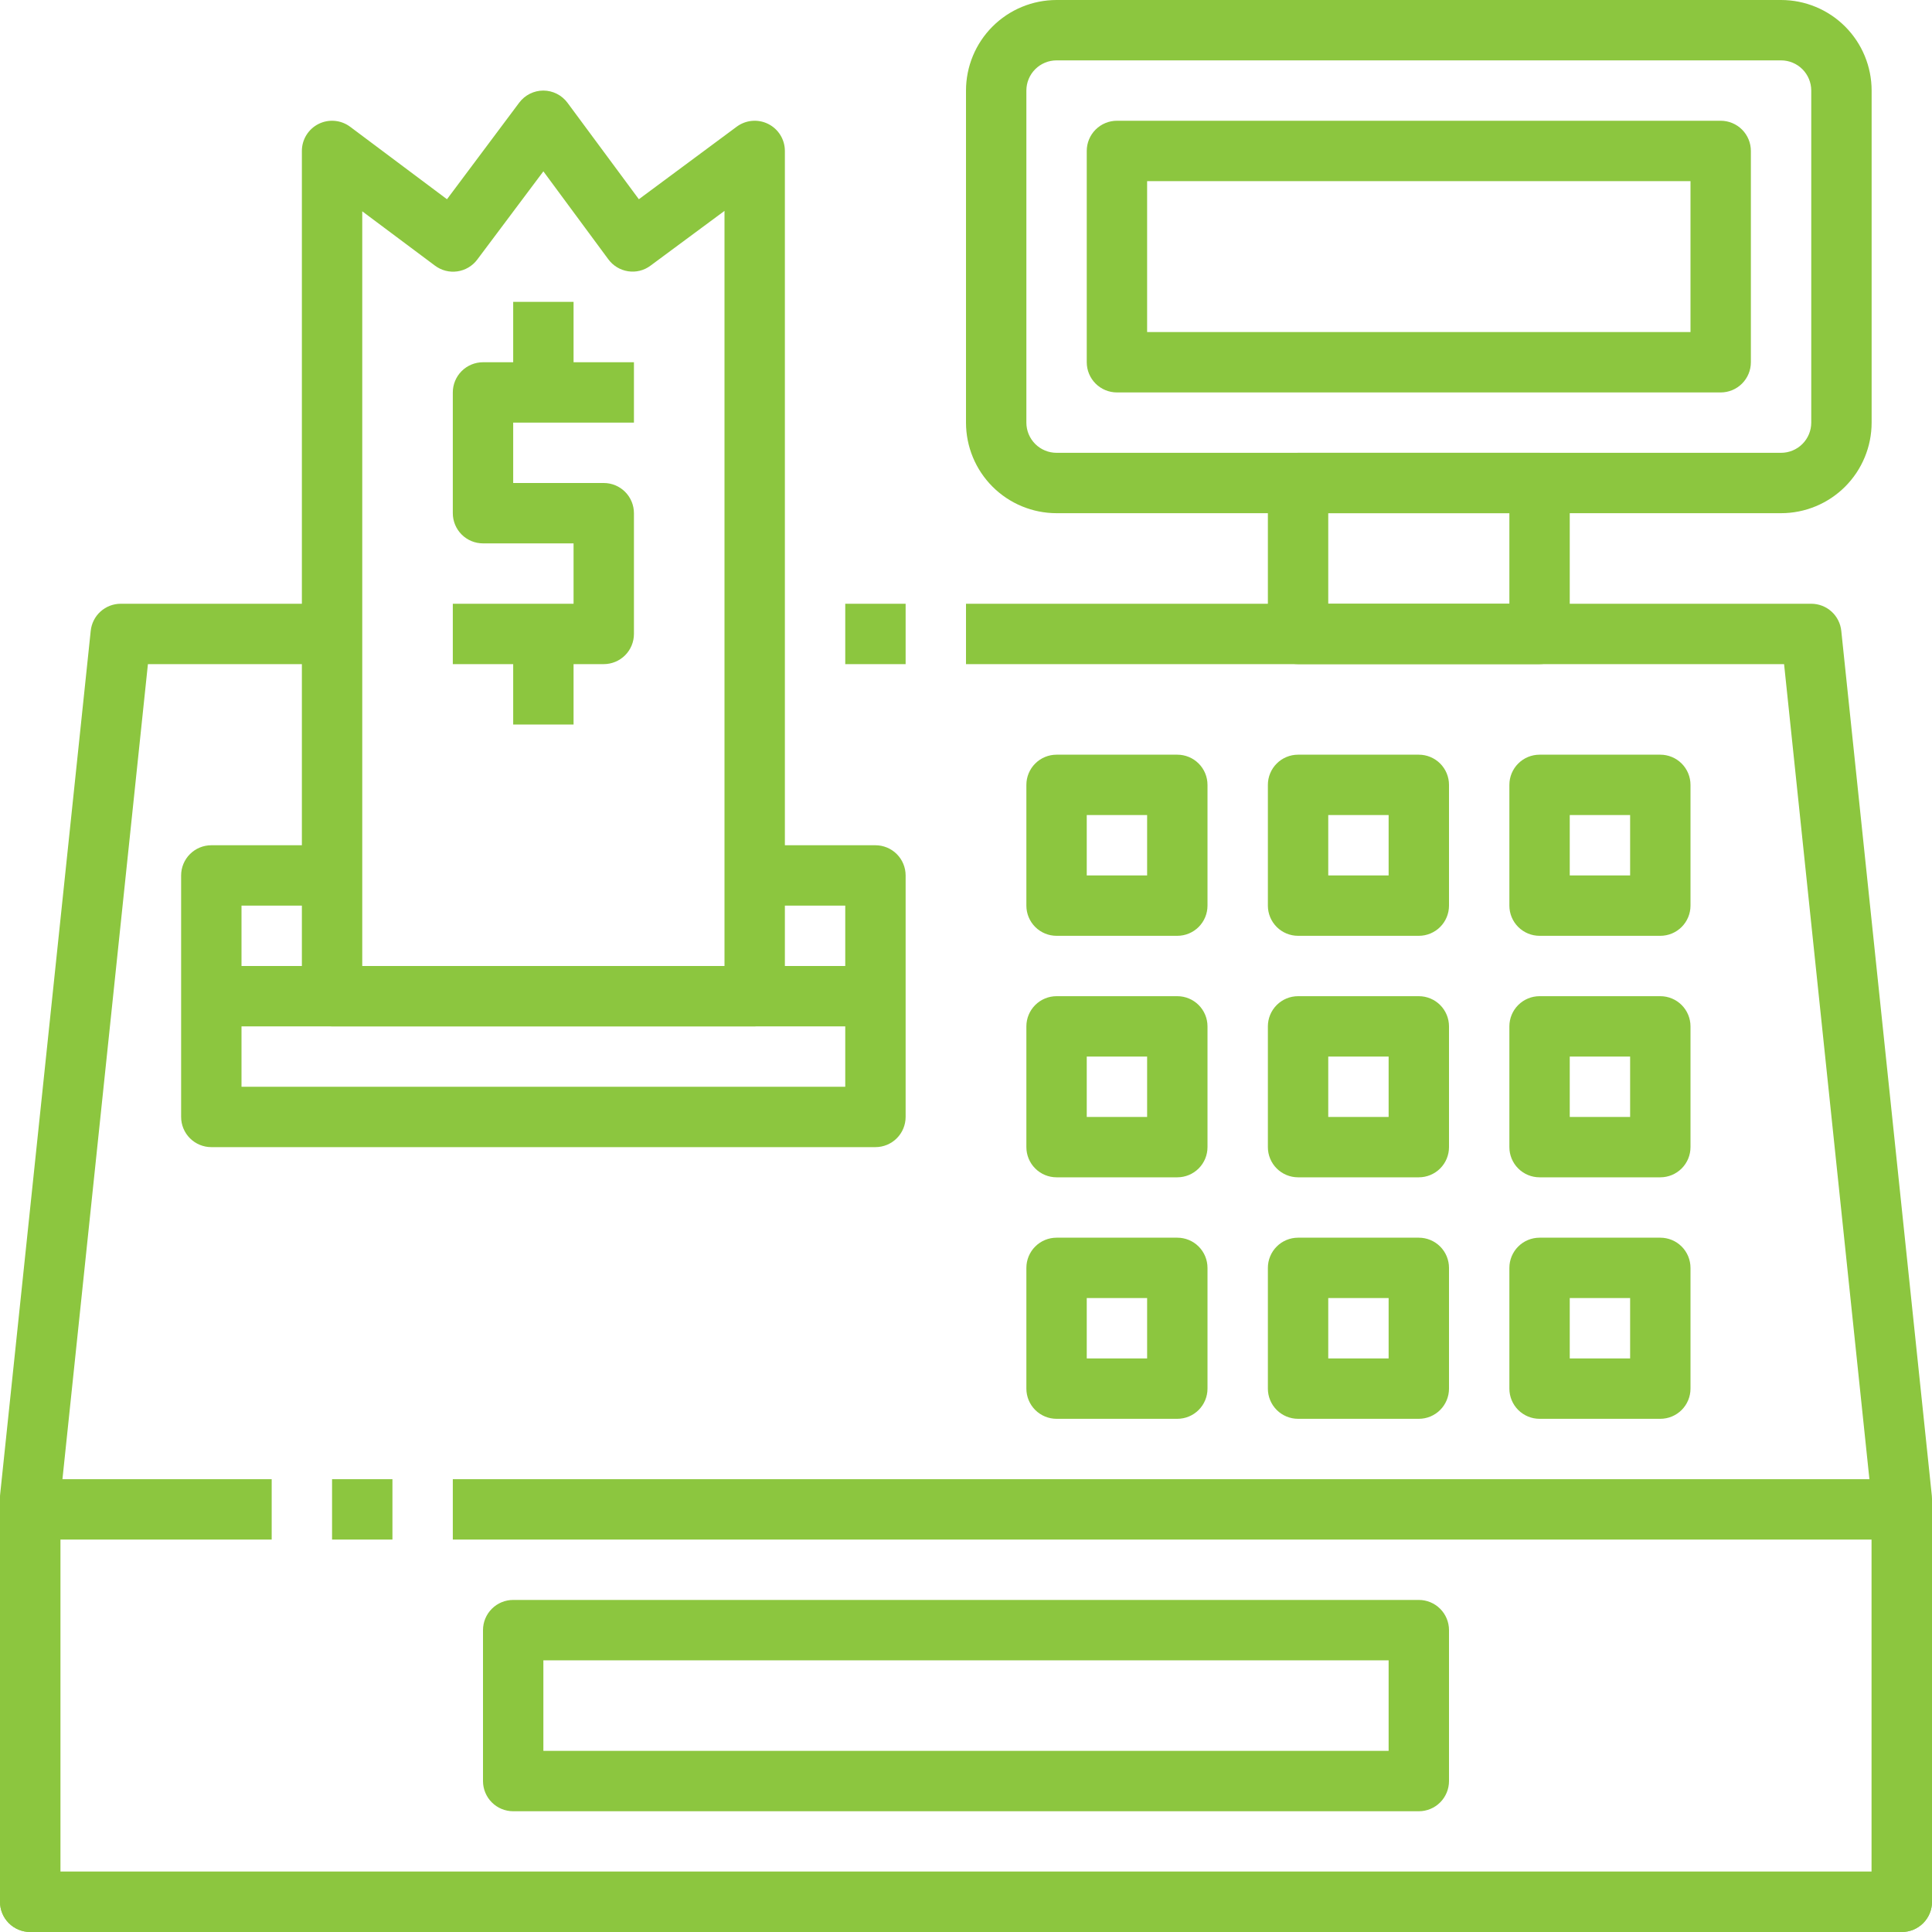 <?xml version="1.0" encoding="UTF-8"?> <svg xmlns="http://www.w3.org/2000/svg" xmlns:xlink="http://www.w3.org/1999/xlink" width="512" height="512" xml:space="preserve" overflow="hidden"><g transform="translate(-384 -104)"><g><path d="M888 616 392 616C389.878 616 387.843 615.157 386.343 613.657 384.843 612.157 384 610.122 384 608L384 500.8C384 500.52 384 500.24 384.04 500L408.04 271.2C408.238 269.227 409.163 267.397 410.633 266.067 412.104 264.737 414.017 264 416 264L469.96 264 469.96 280 423.2 280 400 501.232 400 600 880 600 880 501.6 856.8 280 640 280 640 264 864 264C865.983 264 867.896 264.737 869.367 266.067 870.837 267.397 871.762 269.227 871.96 271.2L895.96 500.416C895.96 500.696 896 500.976 896 501.216L896 608C896 610.122 895.157 612.157 893.657 613.657 892.157 615.157 890.122 616 888 616Z" fill="#8CC63F" fill-rule="nonzero" fill-opacity="1"></path><path d="M608 264 624 264 624 280 608 280 608 264ZM888 616 392 616C389.878 616 387.843 615.157 386.343 613.657 384.843 612.157 384 610.122 384 608L384 504C384 501.878 384.843 499.843 386.343 498.343 387.843 496.843 389.878 496 392 496L456 496 456 512 400 512 400 600 880 600 880 512 504 512 504 496 888 496C890.122 496 892.157 496.843 893.657 498.343 895.157 499.843 896 501.878 896 504L896 608C896 610.122 895.157 612.157 893.657 613.657 892.157 615.157 890.122 616 888 616Z" fill="#8CC63F" fill-rule="nonzero" fill-opacity="1"></path><path d="M472 496 488 496 488 512 472 512 472 496ZM584 376 472 376C469.878 376 467.843 375.157 466.343 373.657 464.843 372.157 464 370.122 464 368L464 144C464 142.514 464.414 141.058 465.195 139.794 465.976 138.53 467.093 137.509 468.422 136.845 469.751 136.18 471.239 135.899 472.718 136.032 474.198 136.166 475.611 136.709 476.8 137.6L502.456 156.8 521.6 131.2C522.345 130.206 523.311 129.4 524.422 128.845 525.533 128.289 526.758 128 528 128 529.246 128.006 530.474 128.302 531.585 128.866 532.696 129.43 533.66 130.246 534.4 131.248L553.304 156.8 579.2 137.6C580.389 136.709 581.802 136.166 583.282 136.032 584.761 135.899 586.249 136.18 587.578 136.845 588.907 137.509 590.024 138.53 590.805 139.794 591.586 141.058 592 142.514 592 144L592 368C592 370.122 591.157 372.157 589.657 373.657 588.157 375.157 586.122 376 584 376ZM480 360 576 360 576 159.888 556.392 174.4C555.551 175.033 554.592 175.491 553.571 175.746 552.55 176.002 551.488 176.05 550.448 175.888 549.404 175.728 548.402 175.363 547.5 174.814 546.598 174.264 545.813 173.542 545.192 172.688L528 149.408 510.472 172.8C509.199 174.497 507.304 175.62 505.203 175.92 503.103 176.22 500.969 175.673 499.272 174.4L480 160 480 360Z" fill="#8CC63F" fill-rule="nonzero" fill-opacity="1"></path><path d="M544 280 504 280 504 264 536 264 536 248 512 248C509.878 248 507.843 247.157 506.343 245.657 504.843 244.157 504 242.122 504 240L504 208C504 205.878 504.843 203.843 506.343 202.343 507.843 200.843 509.878 200 512 200L552 200 552 216 520 216 520 232 544 232C546.122 232 548.157 232.843 549.657 234.343 551.157 235.843 552 237.878 552 240L552 272C552 274.122 551.157 276.157 549.657 277.657 548.157 279.157 546.122 280 544 280Z" fill="#8CC63F" fill-rule="nonzero" fill-opacity="1"></path><path d="M520 272 536 272 536 296 520 296 520 272ZM520 184 536 184 536 208 520 208 520 184ZM856 240 664 240C657.635 240 651.53 237.471 647.029 232.971 642.529 228.47 640 222.365 640 216L640 128C640 121.635 642.529 115.53 647.029 111.029 651.53 106.529 657.635 104 664 104L856 104C862.365 104 868.47 106.529 872.971 111.029 877.471 115.53 880 121.635 880 128L880 216C880 222.365 877.471 228.47 872.971 232.971 868.47 237.471 862.365 240 856 240ZM664 120C661.878 120 659.843 120.843 658.343 122.343 656.843 123.843 656 125.878 656 128L656 216C656 218.122 656.843 220.157 658.343 221.657 659.843 223.157 661.878 224 664 224L856 224C858.122 224 860.157 223.157 861.657 221.657 863.157 220.157 864 218.122 864 216L864 128C864 125.878 863.157 123.843 861.657 122.343 860.157 120.843 858.122 120 856 120L664 120Z" fill="#8CC63F" fill-rule="nonzero" fill-opacity="1"></path><path d="M792 280 728 280C725.878 280 723.843 279.157 722.343 277.657 720.843 276.157 720 274.122 720 272L720 232C720 229.878 720.843 227.843 722.343 226.343 723.843 224.843 725.878 224 728 224L792 224C794.122 224 796.157 224.843 797.657 226.343 799.157 227.843 800 229.878 800 232L800 272C800 274.122 799.157 276.157 797.657 277.657 796.157 279.157 794.122 280 792 280ZM736 264 784 264 784 240 736 240 736 264ZM840 208 680 208C677.878 208 675.843 207.157 674.343 205.657 672.843 204.157 672 202.122 672 200L672 144C672 141.878 672.843 139.843 674.343 138.343 675.843 136.843 677.878 136 680 136L840 136C842.122 136 844.157 136.843 845.657 138.343 847.157 139.843 848 141.878 848 144L848 200C848 202.122 847.157 204.157 845.657 205.657 844.157 207.157 842.122 208 840 208ZM688 192 832 192 832 152 688 152 688 192ZM696 352 664 352C661.878 352 659.843 351.157 658.343 349.657 656.843 348.157 656 346.122 656 344L656 312C656 309.878 656.843 307.843 658.343 306.343 659.843 304.843 661.878 304 664 304L696 304C698.122 304 700.157 304.843 701.657 306.343 703.157 307.843 704 309.878 704 312L704 344C704 346.122 703.157 348.157 701.657 349.657 700.157 351.157 698.122 352 696 352ZM672 336 688 336 688 320 672 320 672 336ZM760 352 728 352C725.878 352 723.843 351.157 722.343 349.657 720.843 348.157 720 346.122 720 344L720 312C720 309.878 720.843 307.843 722.343 306.343 723.843 304.843 725.878 304 728 304L760 304C762.122 304 764.157 304.843 765.657 306.343 767.157 307.843 768 309.878 768 312L768 344C768 346.122 767.157 348.157 765.657 349.657 764.157 351.157 762.122 352 760 352ZM736 336 752 336 752 320 736 320 736 336ZM824 352 792 352C789.878 352 787.843 351.157 786.343 349.657 784.843 348.157 784 346.122 784 344L784 312C784 309.878 784.843 307.843 786.343 306.343 787.843 304.843 789.878 304 792 304L824 304C826.122 304 828.157 304.843 829.657 306.343 831.157 307.843 832 309.878 832 312L832 344C832 346.122 831.157 348.157 829.657 349.657 828.157 351.157 826.122 352 824 352ZM800 336 816 336 816 320 800 320 800 336ZM696 416 664 416C661.878 416 659.843 415.157 658.343 413.657 656.843 412.157 656 410.122 656 408L656 376C656 373.878 656.843 371.843 658.343 370.343 659.843 368.843 661.878 368 664 368L696 368C698.122 368 700.157 368.843 701.657 370.343 703.157 371.843 704 373.878 704 376L704 408C704 410.122 703.157 412.157 701.657 413.657 700.157 415.157 698.122 416 696 416ZM672 400 688 400 688 384 672 384 672 400ZM760 416 728 416C725.878 416 723.843 415.157 722.343 413.657 720.843 412.157 720 410.122 720 408L720 376C720 373.878 720.843 371.843 722.343 370.343 723.843 368.843 725.878 368 728 368L760 368C762.122 368 764.157 368.843 765.657 370.343 767.157 371.843 768 373.878 768 376L768 408C768 410.122 767.157 412.157 765.657 413.657 764.157 415.157 762.122 416 760 416ZM736 400 752 400 752 384 736 384 736 400ZM824 416 792 416C789.878 416 787.843 415.157 786.343 413.657 784.843 412.157 784 410.122 784 408L784 376C784 373.878 784.843 371.843 786.343 370.343 787.843 368.843 789.878 368 792 368L824 368C826.122 368 828.157 368.843 829.657 370.343 831.157 371.843 832 373.878 832 376L832 408C832 410.122 831.157 412.157 829.657 413.657 828.157 415.157 826.122 416 824 416ZM800 400 816 400 816 384 800 384 800 400ZM696 480 664 480C661.878 480 659.843 479.157 658.343 477.657 656.843 476.157 656 474.122 656 472L656 440C656 437.878 656.843 435.843 658.343 434.343 659.843 432.843 661.878 432 664 432L696 432C698.122 432 700.157 432.843 701.657 434.343 703.157 435.843 704 437.878 704 440L704 472C704 474.122 703.157 476.157 701.657 477.657 700.157 479.157 698.122 480 696 480ZM672 464 688 464 688 448 672 448 672 464ZM760 480 728 480C725.878 480 723.843 479.157 722.343 477.657 720.843 476.157 720 474.122 720 472L720 440C720 437.878 720.843 435.843 722.343 434.343 723.843 432.843 725.878 432 728 432L760 432C762.122 432 764.157 432.843 765.657 434.343 767.157 435.843 768 437.878 768 440L768 472C768 474.122 767.157 476.157 765.657 477.657 764.157 479.157 762.122 480 760 480ZM736 464 752 464 752 448 736 448 736 464ZM824 480 792 480C789.878 480 787.843 479.157 786.343 477.657 784.843 476.157 784 474.122 784 472L784 440C784 437.878 784.843 435.843 786.343 434.343 787.843 432.843 789.878 432 792 432L824 432C826.122 432 828.157 432.843 829.657 434.343 831.157 435.843 832 437.878 832 440L832 472C832 474.122 831.157 476.157 829.657 477.657 828.157 479.157 826.122 480 824 480ZM800 464 816 464 816 448 800 448 800 464ZM760 584 520 584C517.878 584 515.843 583.157 514.343 581.657 512.843 580.157 512 578.122 512 576L512 536C512 533.878 512.843 531.843 514.343 530.343 515.843 528.843 517.878 528 520 528L760 528C762.122 528 764.157 528.843 765.657 530.343 767.157 531.843 768 533.878 768 536L768 576C768 578.122 767.157 580.157 765.657 581.657 764.157 583.157 762.122 584 760 584ZM528 568 752 568 752 544 528 544 528 568ZM616 408 440 408C437.878 408 435.843 407.157 434.343 405.657 432.843 404.157 432 402.122 432 400L432 336C432 333.878 432.843 331.843 434.343 330.343 435.843 328.843 437.878 328 440 328L472 328 472 344 448 344 448 392 608 392 608 344 585.528 344 585.528 328 616 328C618.122 328 620.157 328.843 621.657 330.343 623.157 331.843 624 333.878 624 336L624 400C624 402.122 623.157 404.157 621.657 405.657 620.157 407.157 618.122 408 616 408Z" fill="#8CC63F" fill-rule="nonzero" fill-opacity="1"></path><path d="M440 360 616 360 616 376 440 376 440 360Z" fill="#8CC63F" fill-rule="nonzero" fill-opacity="1"></path></g></g></svg> 